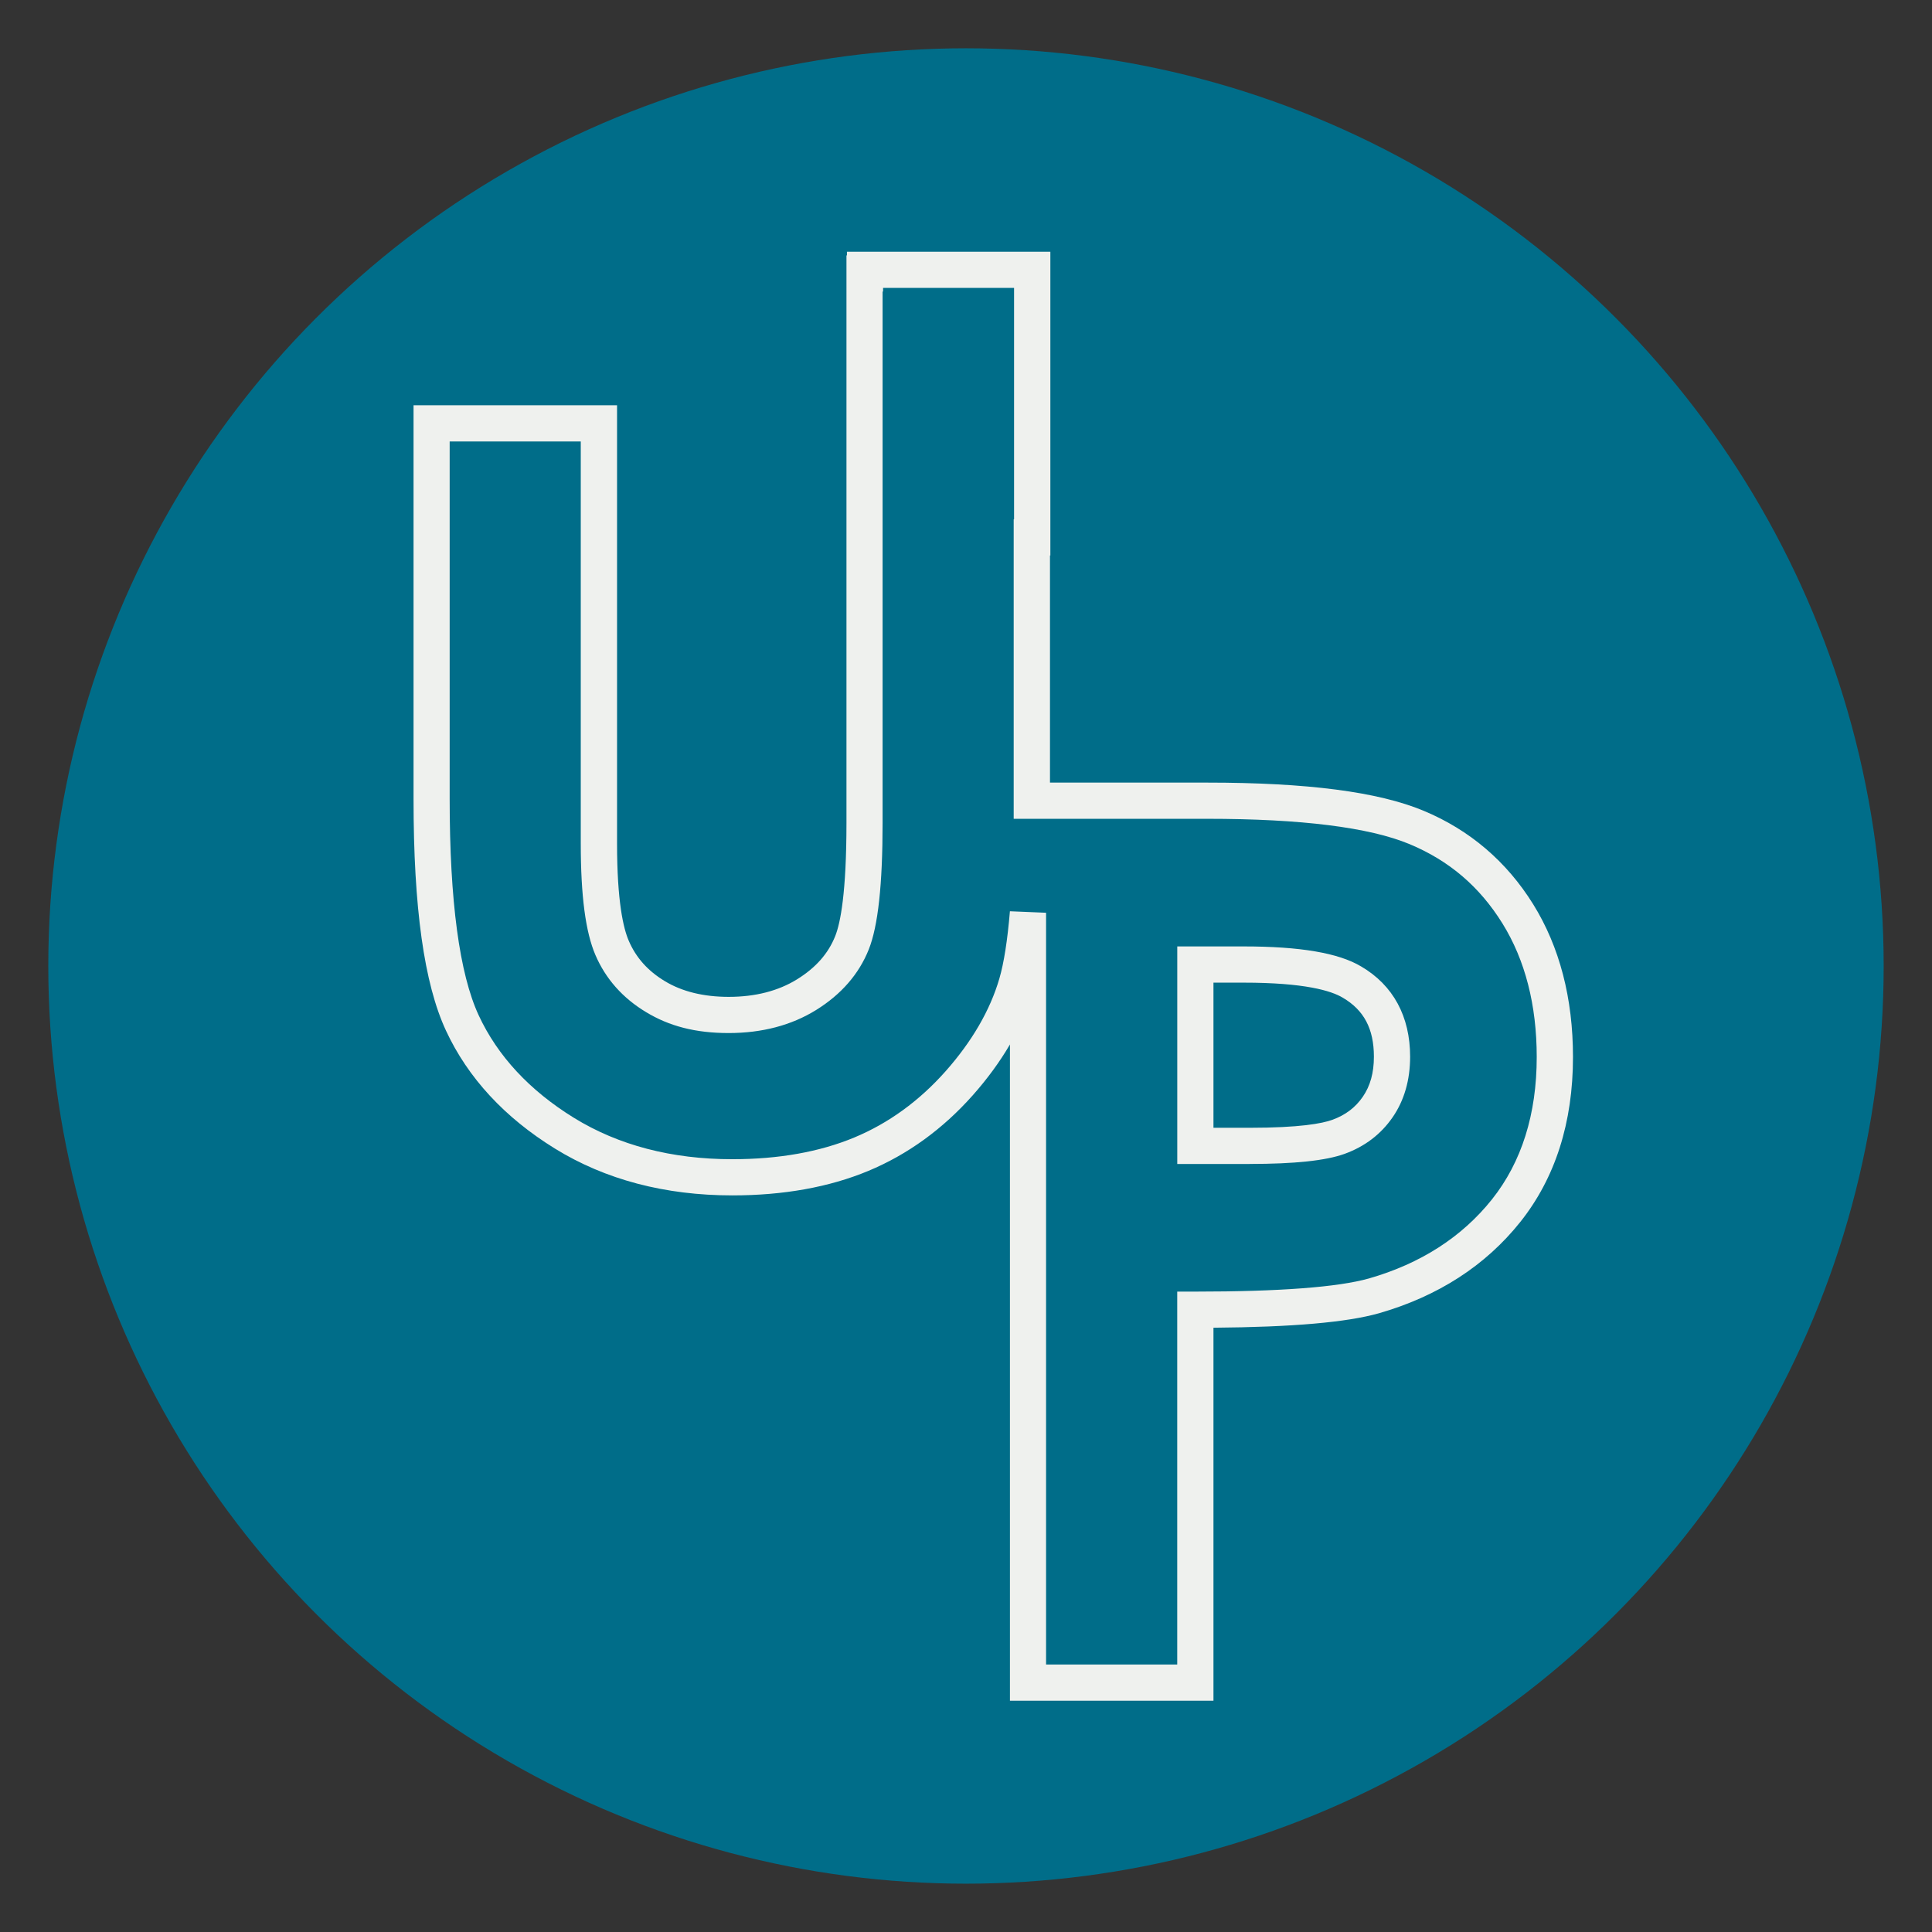 <?xml version="1.0" encoding="UTF-8"?>
<svg xmlns="http://www.w3.org/2000/svg" viewBox="0 0 566.93 566.93">
  <rect x="0" y="0" width="566.93" height="566.93" fill="#333333" stroke="none"/>
  <g id="a" data-name="Ronds">
    <circle cx="283.46" cy="283.46" r="269.29" style="fill: #006d89; stroke-width: 0px;"></circle>
  </g>
  <g id="b" data-name="Up">
    <g>
      <path d="M448.97,267.74c-7.43-11.95-17.56-20.59-30.41-25.95-12.85-5.34-33.82-8.02-62.9-8.02h-52.61v-79.08h.12v-80.34h-50.21v1.1h-.14v164.92c0,17.74-1.26,29.77-3.77,36.06-2.51,6.3-7.04,11.48-13.6,15.55-6.56,4.08-14.37,6.12-23.43,6.12-8.58,0-15.91-1.83-21.96-5.49-6.07-3.65-10.42-8.54-13.05-14.65-2.64-6.12-3.95-16.55-3.95-31.3v-126.2h-50.23v112.82c0,31.56,3.07,53.96,9.22,67.21,6.16,13.26,16.38,24.3,30.67,33.12,14.29,8.82,31.09,13.23,50.39,13.23,14.72,0,27.62-2.31,38.72-6.93,11.1-4.62,20.9-11.73,29.41-21.32,8.5-9.6,14.26-19.55,17.28-29.87,1.49-5.1,2.61-12.21,3.37-21.31v231.16h50.24v-111.98c25.92,0,43.79-1.38,53.62-4.15,16.72-4.8,29.96-13.34,39.72-25.59,9.75-12.25,14.62-27.63,14.62-46.13,0-16.7-3.71-31.03-11.12-42.99ZM406.89,325.74c-2.86,4.16-6.79,7.14-11.8,8.96-5,1.8-13.9,2.71-26.68,2.71h-16.27v-54.45h14.44c15.84,0,26.69,1.75,32.54,5.25,8.04,4.71,12.06,12.18,12.06,22.43,0,5.92-1.43,10.96-4.29,15.11Z" style="fill: #006d89; stroke-width: 0px;"></path>
      <path d="M356.08,499.06h-59.72v-192.57c-2.97,5.08-6.6,10.05-10.89,14.89-8.82,9.94-19.14,17.42-30.68,22.22-11.46,4.77-24.88,7.18-39.88,7.18-19.77,0-37.28-4.62-52.04-13.72-14.8-9.13-25.57-20.78-32.01-34.65-6.4-13.78-9.51-36-9.51-67.92v-115.57h59.72v128.65c0,16.97,1.86,24.86,3.43,28.48,2.14,4.98,5.61,8.86,10.61,11.87,5.06,3.06,11.35,4.6,18.73,4.6,7.81,0,14.57-1.74,20.09-5.17,5.47-3.4,9.12-7.54,11.16-12.66,1.51-3.78,3.3-12.62,3.3-33.27V74.94h.14v-1.07h59.69v89.13h-.11v66.65h46.1c29.39,0,50.17,2.7,63.51,8.25,13.55,5.65,24.37,14.88,32.19,27.46h0c7.74,12.48,11.67,27.56,11.67,44.81,0,19.22-5.2,35.51-15.45,48.39-10.2,12.81-24.17,21.83-41.5,26.81-9.47,2.67-25.38,4.06-48.55,4.24v109.45ZM306.98,488.44h38.47v-109.43h5.31c24.74,0,41.88-1.3,50.95-3.86,15.15-4.35,27.3-12.16,36.1-23.21,8.71-10.95,13.13-25.01,13.13-41.77,0-15.24-3.39-28.44-10.07-39.21-6.72-10.81-15.63-18.41-27.25-23.26-11.86-4.93-31.85-7.43-59.43-7.43h-56.73v-87.9h.11v-67.89h-38.44v1.07h-.14v155.86c0,18.19-1.33,30.35-4.06,37.2-2.87,7.2-8.06,13.18-15.42,17.75-7.22,4.49-15.87,6.78-25.7,6.78s-17.48-2.06-24.21-6.13c-6.87-4.13-11.88-9.77-14.88-16.77-2.89-6.7-4.3-17.39-4.3-32.68v-118.02h-38.47v104.95c0,29.92,2.87,51.27,8.52,63.45,5.55,11.94,14.95,22.06,27.95,30.08,13.06,8.05,28.69,12.14,46.46,12.14,13.6,0,25.64-2.14,35.8-6.37,10.05-4.18,19.07-10.73,26.81-19.46,7.75-8.75,13.05-17.89,15.76-27.16,1.35-4.62,2.39-11.27,3.1-19.77l10.61.44v220.59ZM366.67,341.56h-21.21v-63.84h19.43c16.61,0,27.91,1.92,34.53,5.88,9.39,5.49,14.37,14.66,14.37,26.48,0,6.86-1.73,12.85-5.14,17.78-3.42,4.97-8.16,8.58-14.09,10.73-5.52,1.99-14.64,2.96-27.89,2.96ZM356.08,330.94h10.59c14.73,0,21.33-1.27,24.27-2.33,3.86-1.4,6.79-3.61,8.96-6.77h0c2.19-3.18,3.26-7.02,3.26-11.76,0-8.17-2.91-13.68-9.16-17.33-3.38-2.02-11.14-4.4-29.12-4.4h-8.8v42.59Z" style="fill: #eff1ee; stroke-width: 0px;"></path>
    </g>
  </g>
</svg>
